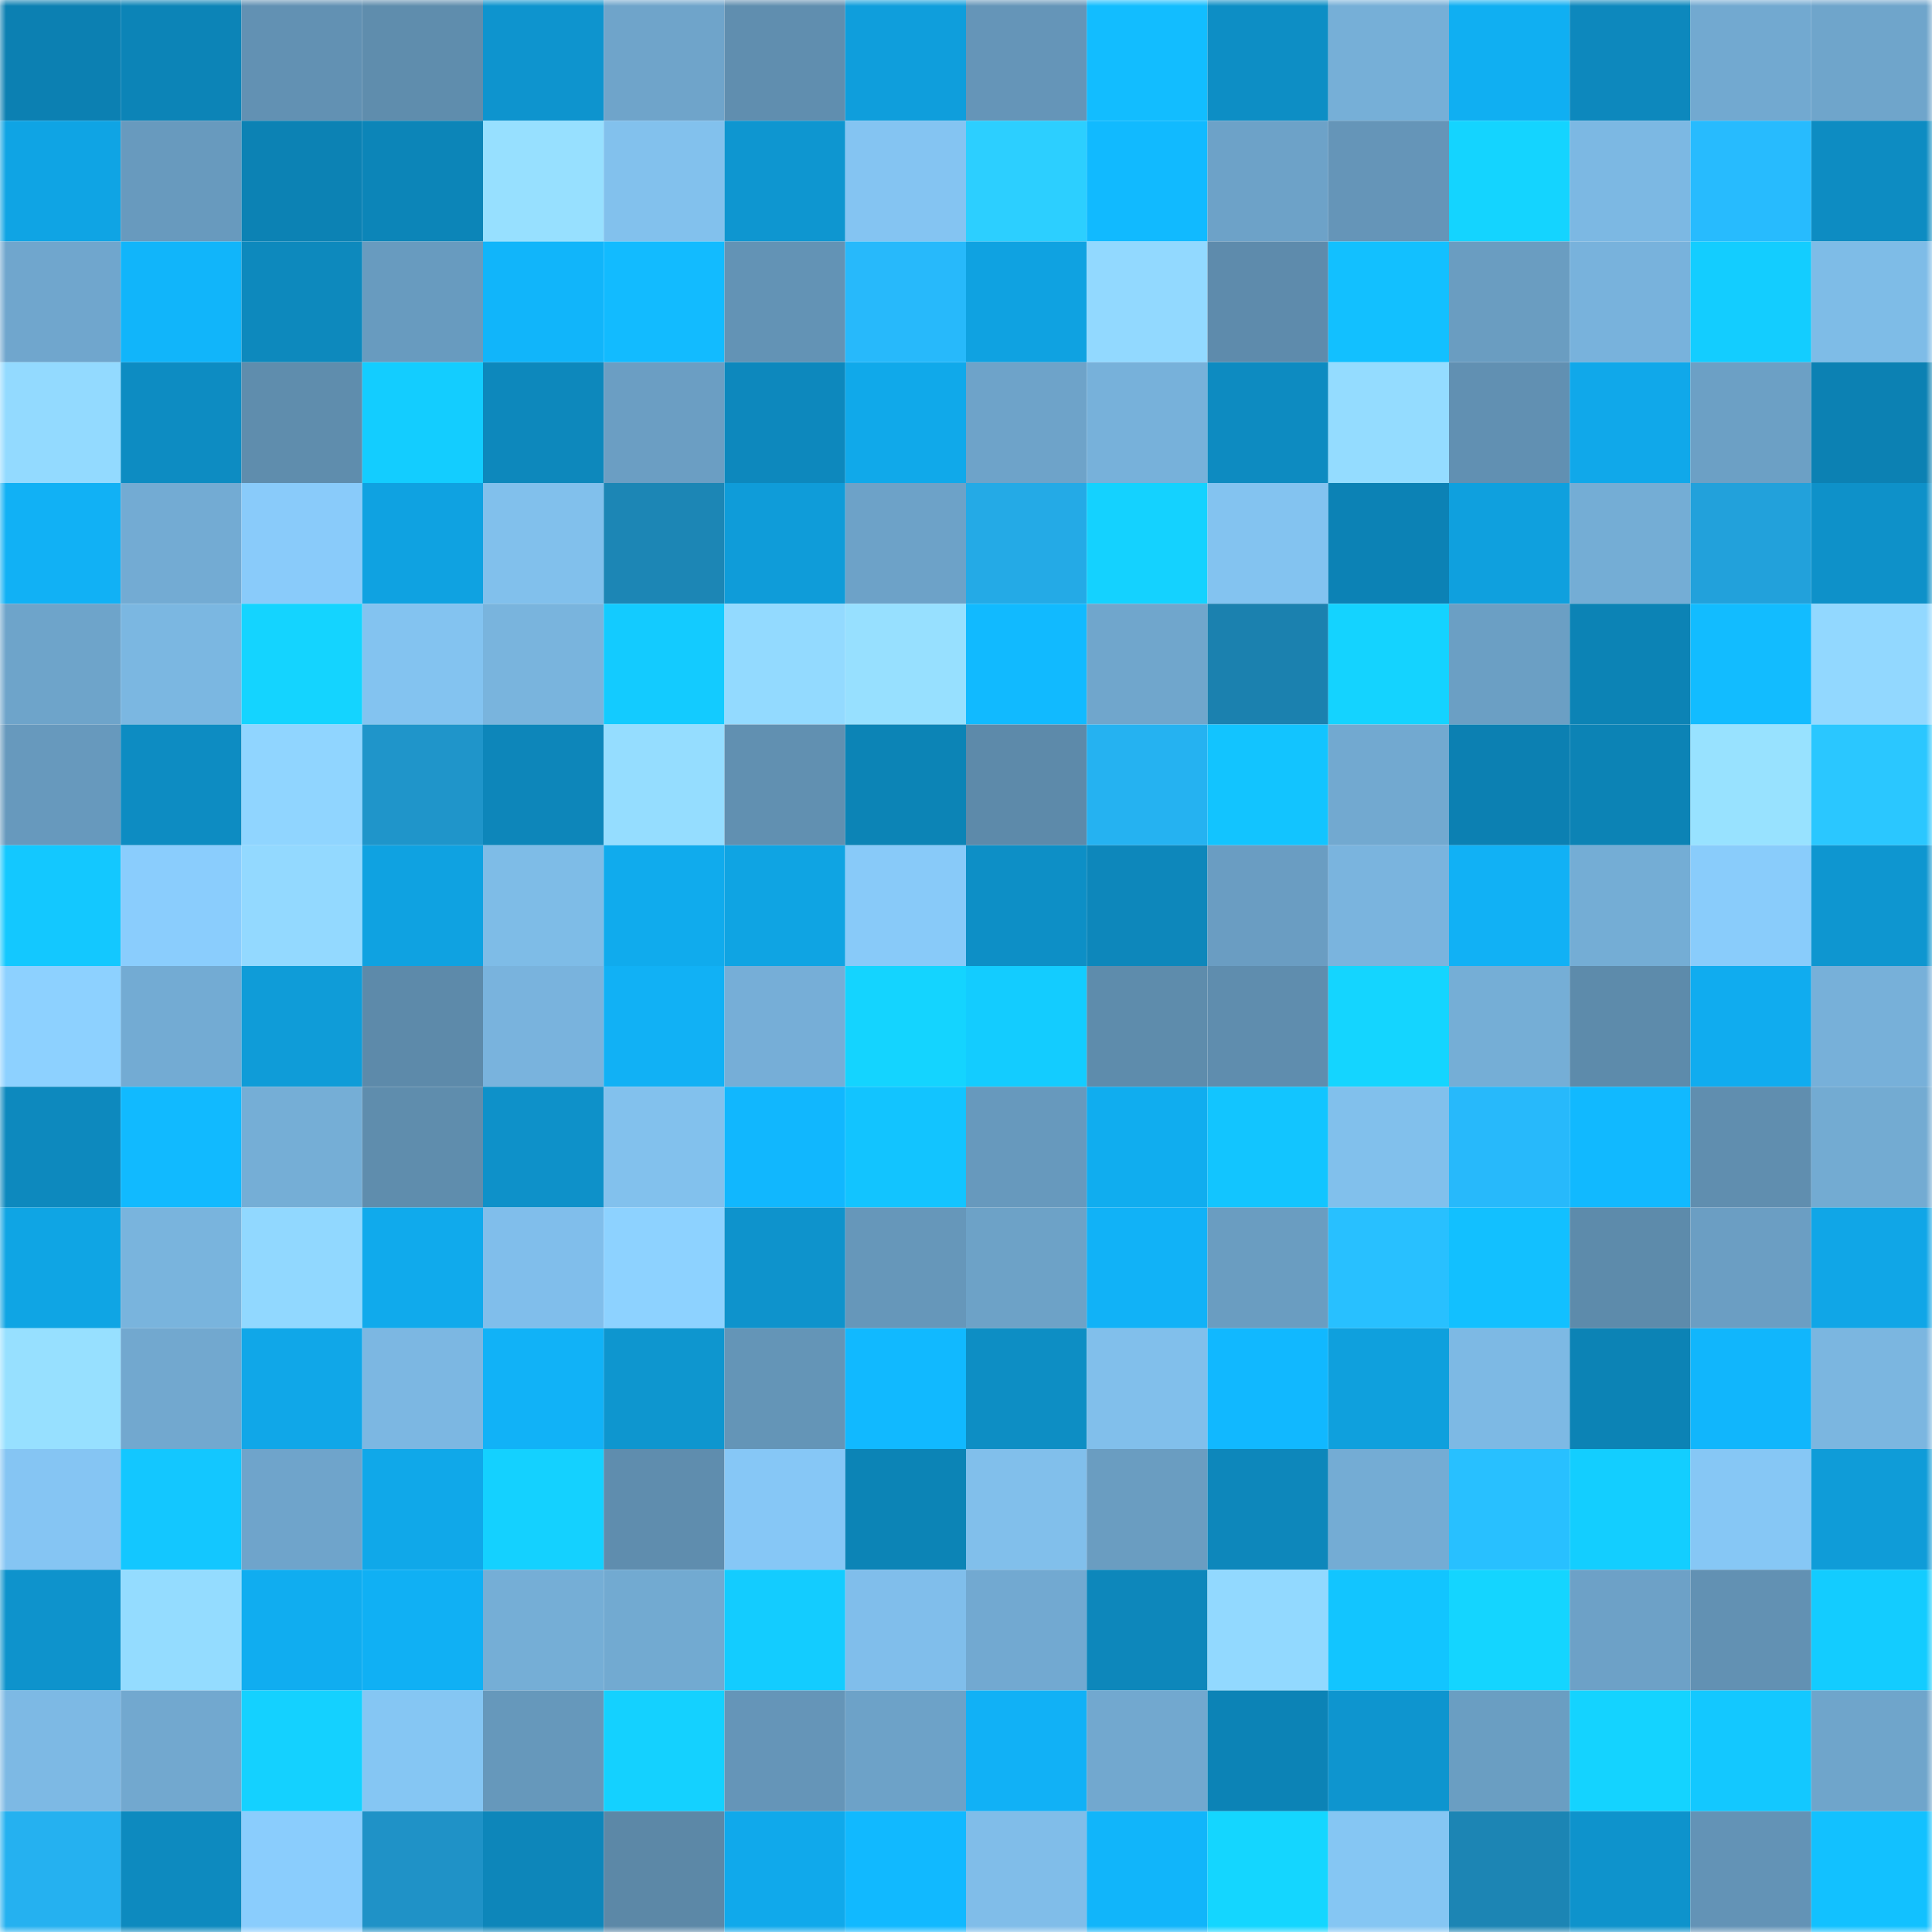 <svg viewBox="0 0 160 160" fill="none" role="img" xmlns="http://www.w3.org/2000/svg" width="240" height="240" name="ens%2Coverlinedao.eth"><mask id="1256063789" mask-type="alpha" maskUnits="userSpaceOnUse" x="0" y="0" width="160" height="160"><rect width="160" height="160" fill="#FFFFFF"></rect></mask><g mask="url(#1256063789)"><rect x="0" y="0" width="10" height="10" fill="#0c80b2"></rect><rect x="10" y="0" width="10" height="10" fill="#0c84b7"></rect><rect x="20" y="0" width="10" height="10" fill="#6291b3"></rect><rect x="30" y="0" width="10" height="10" fill="#5f8dad"></rect><rect x="40" y="0" width="10" height="10" fill="#0e94ce"></rect><rect x="50" y="0" width="10" height="10" fill="#6fa4ca"></rect><rect x="60" y="0" width="10" height="10" fill="#608eaf"></rect><rect x="70" y="0" width="10" height="10" fill="#0f9edc"></rect><rect x="80" y="0" width="10" height="10" fill="#6595b8"></rect><rect x="90" y="0" width="10" height="10" fill="#12bdff"></rect><rect x="100" y="0" width="10" height="10" fill="#0d8ec5"></rect><rect x="110" y="0" width="10" height="10" fill="#76afd7"></rect><rect x="120" y="0" width="10" height="10" fill="#10aff2"></rect><rect x="130" y="0" width="10" height="10" fill="#0d88bd"></rect><rect x="140" y="0" width="10" height="10" fill="#72a9d0"></rect><rect x="150" y="0" width="10" height="10" fill="#6fa5cb"></rect><rect x="0" y="10" width="10" height="10" fill="#0fa4e4"></rect><rect x="10" y="10" width="10" height="10" fill="#689abe"></rect><rect x="20" y="10" width="10" height="10" fill="#0c82b4"></rect><rect x="30" y="10" width="10" height="10" fill="#0c85b8"></rect><rect x="40" y="10" width="10" height="10" fill="#97e0ff"></rect><rect x="50" y="10" width="10" height="10" fill="#82c1ed"></rect><rect x="60" y="10" width="10" height="10" fill="#0e96d0"></rect><rect x="70" y="10" width="10" height="10" fill="#84c4f2"></rect><rect x="80" y="10" width="10" height="10" fill="#2ccfff"></rect><rect x="90" y="10" width="10" height="10" fill="#11baff"></rect><rect x="100" y="10" width="10" height="10" fill="#6da2c8"></rect><rect x="110" y="10" width="10" height="10" fill="#6595b8"></rect><rect x="120" y="10" width="10" height="10" fill="#14d4ff"></rect><rect x="130" y="10" width="10" height="10" fill="#7cb8e3"></rect><rect x="140" y="10" width="10" height="10" fill="#27bbfe"></rect><rect x="150" y="10" width="10" height="10" fill="#0d8cc2"></rect><rect x="0" y="20" width="10" height="10" fill="#70a6cd"></rect><rect x="10" y="20" width="10" height="10" fill="#11b5fa"></rect><rect x="20" y="20" width="10" height="10" fill="#0d89bd"></rect><rect x="30" y="20" width="10" height="10" fill="#689bbf"></rect><rect x="40" y="20" width="10" height="10" fill="#11b5fa"></rect><rect x="50" y="20" width="10" height="10" fill="#12bbff"></rect><rect x="60" y="20" width="10" height="10" fill="#6393b5"></rect><rect x="70" y="20" width="10" height="10" fill="#27b9fb"></rect><rect x="80" y="20" width="10" height="10" fill="#0fa2e1"></rect><rect x="90" y="20" width="10" height="10" fill="#92d9ff"></rect><rect x="100" y="20" width="10" height="10" fill="#5e8bac"></rect><rect x="110" y="20" width="10" height="10" fill="#12c0ff"></rect><rect x="120" y="20" width="10" height="10" fill="#6a9dc1"></rect><rect x="130" y="20" width="10" height="10" fill="#78b2dc"></rect><rect x="140" y="20" width="10" height="10" fill="#13cdff"></rect><rect x="150" y="20" width="10" height="10" fill="#7ebce7"></rect><rect x="0" y="30" width="10" height="10" fill="#93daff"></rect><rect x="10" y="30" width="10" height="10" fill="#0d8cc2"></rect><rect x="20" y="30" width="10" height="10" fill="#5f8dad"></rect><rect x="30" y="30" width="10" height="10" fill="#13cdff"></rect><rect x="40" y="30" width="10" height="10" fill="#0d88bc"></rect><rect x="50" y="30" width="10" height="10" fill="#6b9ec3"></rect><rect x="60" y="30" width="10" height="10" fill="#0d88bd"></rect><rect x="70" y="30" width="10" height="10" fill="#10a9ea"></rect><rect x="80" y="30" width="10" height="10" fill="#6ea3c9"></rect><rect x="90" y="30" width="10" height="10" fill="#77b1da"></rect><rect x="100" y="30" width="10" height="10" fill="#0d8bc1"></rect><rect x="110" y="30" width="10" height="10" fill="#94dcff"></rect><rect x="120" y="30" width="10" height="10" fill="#6190b2"></rect><rect x="130" y="30" width="10" height="10" fill="#10a8ea"></rect><rect x="140" y="30" width="10" height="10" fill="#6ca0c5"></rect><rect x="150" y="30" width="10" height="10" fill="#0c81b3"></rect><rect x="0" y="40" width="10" height="10" fill="#11b1f5"></rect><rect x="10" y="40" width="10" height="10" fill="#73abd3"></rect><rect x="20" y="40" width="10" height="10" fill="#89cbfa"></rect><rect x="30" y="40" width="10" height="10" fill="#0fa2e1"></rect><rect x="40" y="40" width="10" height="10" fill="#81c0ec"></rect><rect x="50" y="40" width="10" height="10" fill="#1c86b5"></rect><rect x="60" y="40" width="10" height="10" fill="#0f9cd9"></rect><rect x="70" y="40" width="10" height="10" fill="#6da2c8"></rect><rect x="80" y="40" width="10" height="10" fill="#24aae6"></rect><rect x="90" y="40" width="10" height="10" fill="#14d2ff"></rect><rect x="100" y="40" width="10" height="10" fill="#83c3f0"></rect><rect x="110" y="40" width="10" height="10" fill="#0c82b5"></rect><rect x="120" y="40" width="10" height="10" fill="#0fa0de"></rect><rect x="130" y="40" width="10" height="10" fill="#74add5"></rect><rect x="140" y="40" width="10" height="10" fill="#22a1db"></rect><rect x="150" y="40" width="10" height="10" fill="#0e91c9"></rect><rect x="0" y="50" width="10" height="10" fill="#6ea4ca"></rect><rect x="10" y="50" width="10" height="10" fill="#7bb7e1"></rect><rect x="20" y="50" width="10" height="10" fill="#14d4ff"></rect><rect x="30" y="50" width="10" height="10" fill="#83c3f0"></rect><rect x="40" y="50" width="10" height="10" fill="#79b4dd"></rect><rect x="50" y="50" width="10" height="10" fill="#13cbff"></rect><rect x="60" y="50" width="10" height="10" fill="#93daff"></rect><rect x="70" y="50" width="10" height="10" fill="#97e0ff"></rect><rect x="80" y="50" width="10" height="10" fill="#11baff"></rect><rect x="90" y="50" width="10" height="10" fill="#70a6cc"></rect><rect x="100" y="50" width="10" height="10" fill="#1b81af"></rect><rect x="110" y="50" width="10" height="10" fill="#14d3ff"></rect><rect x="120" y="50" width="10" height="10" fill="#6b9fc4"></rect><rect x="130" y="50" width="10" height="10" fill="#0c83b5"></rect><rect x="140" y="50" width="10" height="10" fill="#12bcff"></rect><rect x="150" y="50" width="10" height="10" fill="#92d8ff"></rect><rect x="0" y="60" width="10" height="10" fill="#6799bd"></rect><rect x="10" y="60" width="10" height="10" fill="#0d8cc2"></rect><rect x="20" y="60" width="10" height="10" fill="#90d5ff"></rect><rect x="30" y="60" width="10" height="10" fill="#1f95ca"></rect><rect x="40" y="60" width="10" height="10" fill="#0d86ba"></rect><rect x="50" y="60" width="10" height="10" fill="#95ddff"></rect><rect x="60" y="60" width="10" height="10" fill="#6190b1"></rect><rect x="70" y="60" width="10" height="10" fill="#0c84b6"></rect><rect x="80" y="60" width="10" height="10" fill="#5d8aaa"></rect><rect x="90" y="60" width="10" height="10" fill="#25b2f1"></rect><rect x="100" y="60" width="10" height="10" fill="#12c4ff"></rect><rect x="110" y="60" width="10" height="10" fill="#72a9d0"></rect><rect x="120" y="60" width="10" height="10" fill="#0c80b2"></rect><rect x="130" y="60" width="10" height="10" fill="#0c83b5"></rect><rect x="140" y="60" width="10" height="10" fill="#98e2ff"></rect><rect x="150" y="60" width="10" height="10" fill="#2ac7ff"></rect><rect x="0" y="70" width="10" height="10" fill="#13c8ff"></rect><rect x="10" y="70" width="10" height="10" fill="#8acdfd"></rect><rect x="20" y="70" width="10" height="10" fill="#93d9ff"></rect><rect x="30" y="70" width="10" height="10" fill="#0fa2e1"></rect><rect x="40" y="70" width="10" height="10" fill="#7ebce7"></rect><rect x="50" y="70" width="10" height="10" fill="#10abed"></rect><rect x="60" y="70" width="10" height="10" fill="#0fa4e3"></rect><rect x="70" y="70" width="10" height="10" fill="#88caf9"></rect><rect x="80" y="70" width="10" height="10" fill="#0d8fc6"></rect><rect x="90" y="70" width="10" height="10" fill="#0d87bb"></rect><rect x="100" y="70" width="10" height="10" fill="#6a9dc2"></rect><rect x="110" y="70" width="10" height="10" fill="#7ab4de"></rect><rect x="120" y="70" width="10" height="10" fill="#11b1f5"></rect><rect x="130" y="70" width="10" height="10" fill="#74add5"></rect><rect x="140" y="70" width="10" height="10" fill="#89ccfb"></rect><rect x="150" y="70" width="10" height="10" fill="#0e96d0"></rect><rect x="0" y="80" width="10" height="10" fill="#8dd1ff"></rect><rect x="10" y="80" width="10" height="10" fill="#73abd3"></rect><rect x="20" y="80" width="10" height="10" fill="#0f9cd8"></rect><rect x="30" y="80" width="10" height="10" fill="#5d8aaa"></rect><rect x="40" y="80" width="10" height="10" fill="#79b3dd"></rect><rect x="50" y="80" width="10" height="10" fill="#11b1f5"></rect><rect x="60" y="80" width="10" height="10" fill="#76aed7"></rect><rect x="70" y="80" width="10" height="10" fill="#14d4ff"></rect><rect x="80" y="80" width="10" height="10" fill="#13ccff"></rect><rect x="90" y="80" width="10" height="10" fill="#5e8cac"></rect><rect x="100" y="80" width="10" height="10" fill="#5f8dae"></rect><rect x="110" y="80" width="10" height="10" fill="#14d5ff"></rect><rect x="120" y="80" width="10" height="10" fill="#75aed6"></rect><rect x="130" y="80" width="10" height="10" fill="#5d8bab"></rect><rect x="140" y="80" width="10" height="10" fill="#10acef"></rect><rect x="150" y="80" width="10" height="10" fill="#77b0d9"></rect><rect x="0" y="90" width="10" height="10" fill="#0d89be"></rect><rect x="10" y="90" width="10" height="10" fill="#11baff"></rect><rect x="20" y="90" width="10" height="10" fill="#75aed6"></rect><rect x="30" y="90" width="10" height="10" fill="#5f8dad"></rect><rect x="40" y="90" width="10" height="10" fill="#0e91c9"></rect><rect x="50" y="90" width="10" height="10" fill="#82c1ed"></rect><rect x="60" y="90" width="10" height="10" fill="#11b7fe"></rect><rect x="70" y="90" width="10" height="10" fill="#12c4ff"></rect><rect x="80" y="90" width="10" height="10" fill="#6799bd"></rect><rect x="90" y="90" width="10" height="10" fill="#10adef"></rect><rect x="100" y="90" width="10" height="10" fill="#12c5ff"></rect><rect x="110" y="90" width="10" height="10" fill="#81c0ec"></rect><rect x="120" y="90" width="10" height="10" fill="#27b9fb"></rect><rect x="130" y="90" width="10" height="10" fill="#11b9ff"></rect><rect x="140" y="90" width="10" height="10" fill="#608eaf"></rect><rect x="150" y="90" width="10" height="10" fill="#73abd2"></rect><rect x="0" y="100" width="10" height="10" fill="#0fa5e4"></rect><rect x="10" y="100" width="10" height="10" fill="#79b4dd"></rect><rect x="20" y="100" width="10" height="10" fill="#91d8ff"></rect><rect x="30" y="100" width="10" height="10" fill="#10aaec"></rect><rect x="40" y="100" width="10" height="10" fill="#80beeb"></rect><rect x="50" y="100" width="10" height="10" fill="#8dd2ff"></rect><rect x="60" y="100" width="10" height="10" fill="#0e93cc"></rect><rect x="70" y="100" width="10" height="10" fill="#6697ba"></rect><rect x="80" y="100" width="10" height="10" fill="#6da2c7"></rect><rect x="90" y="100" width="10" height="10" fill="#11b2f7"></rect><rect x="100" y="100" width="10" height="10" fill="#6a9dc1"></rect><rect x="110" y="100" width="10" height="10" fill="#28c0ff"></rect><rect x="120" y="100" width="10" height="10" fill="#12c0ff"></rect><rect x="130" y="100" width="10" height="10" fill="#5d8bab"></rect><rect x="140" y="100" width="10" height="10" fill="#6b9ec3"></rect><rect x="150" y="100" width="10" height="10" fill="#10a6e7"></rect><rect x="0" y="110" width="10" height="10" fill="#97e0ff"></rect><rect x="10" y="110" width="10" height="10" fill="#72a8cf"></rect><rect x="20" y="110" width="10" height="10" fill="#10a7e8"></rect><rect x="30" y="110" width="10" height="10" fill="#7cb7e2"></rect><rect x="40" y="110" width="10" height="10" fill="#11b2f7"></rect><rect x="50" y="110" width="10" height="10" fill="#0e96cf"></rect><rect x="60" y="110" width="10" height="10" fill="#6495b7"></rect><rect x="70" y="110" width="10" height="10" fill="#11b9ff"></rect><rect x="80" y="110" width="10" height="10" fill="#0d8ec4"></rect><rect x="90" y="110" width="10" height="10" fill="#81bfeb"></rect><rect x="100" y="110" width="10" height="10" fill="#11b8ff"></rect><rect x="110" y="110" width="10" height="10" fill="#0fa0dd"></rect><rect x="120" y="110" width="10" height="10" fill="#7db9e4"></rect><rect x="130" y="110" width="10" height="10" fill="#0c83b5"></rect><rect x="140" y="110" width="10" height="10" fill="#11b6fc"></rect><rect x="150" y="110" width="10" height="10" fill="#7bb6e0"></rect><rect x="0" y="120" width="10" height="10" fill="#85c5f3"></rect><rect x="10" y="120" width="10" height="10" fill="#13c7ff"></rect><rect x="20" y="120" width="10" height="10" fill="#6fa4cb"></rect><rect x="30" y="120" width="10" height="10" fill="#10a8e9"></rect><rect x="40" y="120" width="10" height="10" fill="#14d1ff"></rect><rect x="50" y="120" width="10" height="10" fill="#5f8dae"></rect><rect x="60" y="120" width="10" height="10" fill="#86c7f6"></rect><rect x="70" y="120" width="10" height="10" fill="#0c84b6"></rect><rect x="80" y="120" width="10" height="10" fill="#81bfeb"></rect><rect x="90" y="120" width="10" height="10" fill="#6a9dc1"></rect><rect x="100" y="120" width="10" height="10" fill="#0d87bb"></rect><rect x="110" y="120" width="10" height="10" fill="#74acd4"></rect><rect x="120" y="120" width="10" height="10" fill="#28c0ff"></rect><rect x="130" y="120" width="10" height="10" fill="#13ceff"></rect><rect x="140" y="120" width="10" height="10" fill="#86c7f5"></rect><rect x="150" y="120" width="10" height="10" fill="#0f9cd8"></rect><rect x="0" y="130" width="10" height="10" fill="#0e93cc"></rect><rect x="10" y="130" width="10" height="10" fill="#94dcff"></rect><rect x="20" y="130" width="10" height="10" fill="#10adf0"></rect><rect x="30" y="130" width="10" height="10" fill="#10b0f4"></rect><rect x="40" y="130" width="10" height="10" fill="#75aed6"></rect><rect x="50" y="130" width="10" height="10" fill="#72aad1"></rect><rect x="60" y="130" width="10" height="10" fill="#13ccff"></rect><rect x="70" y="130" width="10" height="10" fill="#80beeb"></rect><rect x="80" y="130" width="10" height="10" fill="#72a9d1"></rect><rect x="90" y="130" width="10" height="10" fill="#0d87bb"></rect><rect x="100" y="130" width="10" height="10" fill="#92d9ff"></rect><rect x="110" y="130" width="10" height="10" fill="#12c5ff"></rect><rect x="120" y="130" width="10" height="10" fill="#14d5ff"></rect><rect x="130" y="130" width="10" height="10" fill="#6da1c7"></rect><rect x="140" y="130" width="10" height="10" fill="#6291b3"></rect><rect x="150" y="130" width="10" height="10" fill="#13ccff"></rect><rect x="0" y="140" width="10" height="10" fill="#7db9e4"></rect><rect x="10" y="140" width="10" height="10" fill="#72a8cf"></rect><rect x="20" y="140" width="10" height="10" fill="#14d1ff"></rect><rect x="30" y="140" width="10" height="10" fill="#85c6f3"></rect><rect x="40" y="140" width="10" height="10" fill="#6698bb"></rect><rect x="50" y="140" width="10" height="10" fill="#14d1ff"></rect><rect x="60" y="140" width="10" height="10" fill="#6595b8"></rect><rect x="70" y="140" width="10" height="10" fill="#6da2c8"></rect><rect x="80" y="140" width="10" height="10" fill="#11b1f6"></rect><rect x="90" y="140" width="10" height="10" fill="#72a8cf"></rect><rect x="100" y="140" width="10" height="10" fill="#0c83b6"></rect><rect x="110" y="140" width="10" height="10" fill="#0e95cf"></rect><rect x="120" y="140" width="10" height="10" fill="#6a9ec2"></rect><rect x="130" y="140" width="10" height="10" fill="#14d3ff"></rect><rect x="140" y="140" width="10" height="10" fill="#13c8ff"></rect><rect x="150" y="140" width="10" height="10" fill="#6fa5cb"></rect><rect x="0" y="150" width="10" height="10" fill="#25b1f0"></rect><rect x="10" y="150" width="10" height="10" fill="#0d8abf"></rect><rect x="20" y="150" width="10" height="10" fill="#8acdfd"></rect><rect x="30" y="150" width="10" height="10" fill="#1f92c7"></rect><rect x="40" y="150" width="10" height="10" fill="#0d86ba"></rect><rect x="50" y="150" width="10" height="10" fill="#5c88a7"></rect><rect x="60" y="150" width="10" height="10" fill="#10a9eb"></rect><rect x="70" y="150" width="10" height="10" fill="#11b9ff"></rect><rect x="80" y="150" width="10" height="10" fill="#80bde9"></rect><rect x="90" y="150" width="10" height="10" fill="#11b5fa"></rect><rect x="100" y="150" width="10" height="10" fill="#14d6ff"></rect><rect x="110" y="150" width="10" height="10" fill="#85c6f3"></rect><rect x="120" y="150" width="10" height="10" fill="#1c85b4"></rect><rect x="130" y="150" width="10" height="10" fill="#0e93cc"></rect><rect x="140" y="150" width="10" height="10" fill="#6393b6"></rect><rect x="150" y="150" width="10" height="10" fill="#12c1ff"></rect></g></svg>